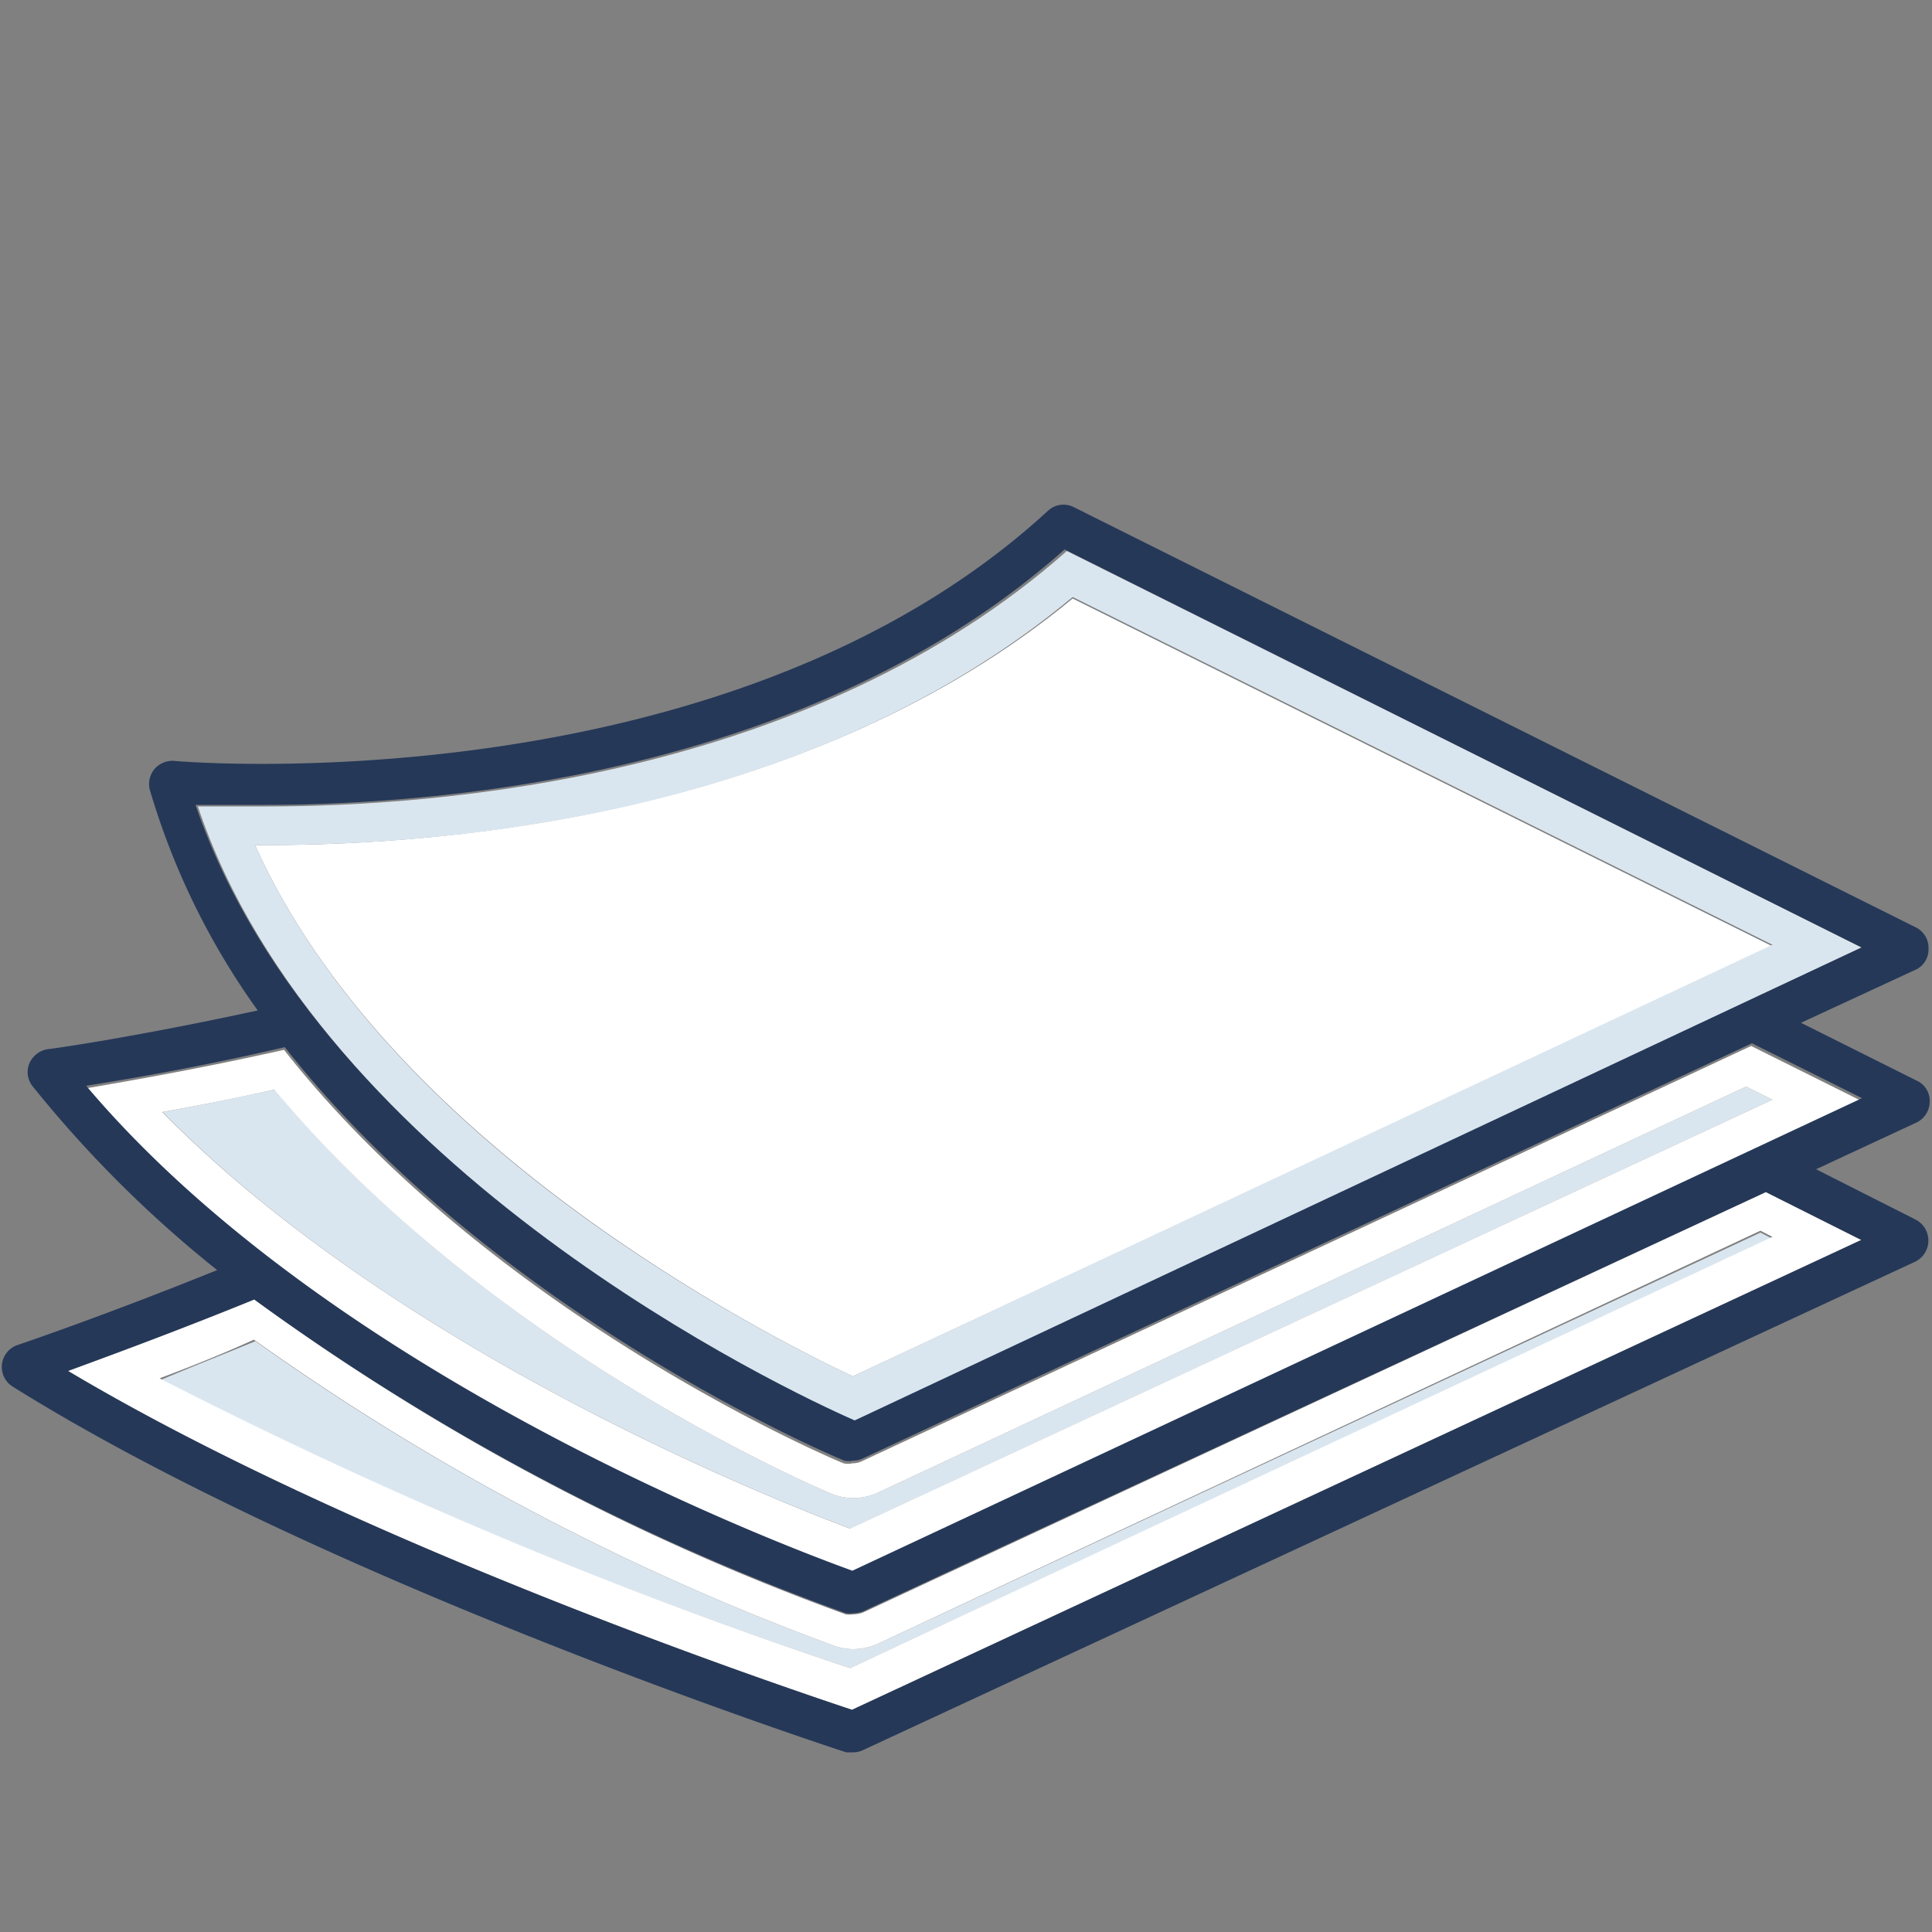 <svg xmlns="http://www.w3.org/2000/svg" viewBox="0 0 50 50"><rect x="0" y="0" width="50" height="50" fill="#808080" stroke="none"/><defs><style>.cls-1{fill:#dae6ef;}.cls-2{fill:#fff;}.cls-3{fill:#253858;}</style></defs><g id="Layer_3" data-name="Layer 3"><path class="cls-1" d="M21.61,42.6a63.63,63.63,0,0,1-15-7.89c-.9.37-1.72.69-2.44,1A126.37,126.37,0,0,0,22,43.17L45.87,32.06l-.31-.16L22.72,42.54a1.61,1.61,0,0,1-.64.14A1.5,1.5,0,0,1,21.61,42.6Z"/><path class="cls-2" d="M45.7,30.85,22.34,41.73a.75.75,0,0,1-.26.05.63.63,0,0,1-.19,0A61.5,61.5,0,0,1,6.58,33.63c-2.09.85-3.81,1.48-4.82,1.85C9.35,40,20.49,43.73,22.05,44.25L48.17,32.09Zm-.14,1,.31.16L22,43.17a126.37,126.37,0,0,1-17.87-7.5c.72-.27,1.54-.59,2.44-1A63.63,63.63,0,0,0,21.61,42.6a1.5,1.5,0,0,0,.47.08,1.61,1.61,0,0,0,.64-.14Z"/><path class="cls-1" d="M4.21,28.78c6,6.11,15.52,9.92,17.8,10.78l23.86-11.1-.68-.34L22.72,38.63a1.57,1.57,0,0,1-.64.14,1.47,1.47,0,0,1-.58-.12c-.36-.15-8.83-3.76-14.39-10.45C6,28.44,5.05,28.63,4.21,28.78Z"/><path class="cls-2" d="M48.17,28.49l-2.85-1.42-23,10.74a.58.58,0,0,1-.26.06.48.48,0,0,1-.23,0c-.47-.19-9.14-3.91-14.48-10.7-2.27.51-4.11.82-5.14,1,6.38,7.5,18.2,12,19.83,12.55ZM21.5,38.65a1.47,1.47,0,0,0,.58.12,1.57,1.57,0,0,0,.64-.14L45.19,28.12l.68.34L22,39.56c-2.28-.86-11.79-4.67-17.8-10.78.84-.15,1.82-.34,2.9-.58C12.67,34.89,21.14,38.5,21.5,38.65Z"/><path class="cls-3" d="M49.91,24.55a.59.59,0,0,0-.33-.55L27.8,13.13a.59.59,0,0,0-.68.09c-8.36,7.69-22.49,6.49-22.63,6.47A.62.62,0,0,0,4,19.9a.61.61,0,0,0-.12.55,18.91,18.91,0,0,0,2.79,5.7c-3.17.69-5.36,1-5.42,1a.63.63,0,0,0-.49.37.59.59,0,0,0,.09.6,30.62,30.62,0,0,0,4.77,4.75c-3,1.21-5.11,1.92-5.17,1.94a.6.6,0,0,0-.13,1.07C8.51,41,21.77,45.31,21.9,45.35l.18,0a.58.58,0,0,0,.26-.06L49.57,32.65a.61.61,0,0,0,0-1.09L47,30.26l2.6-1.21a.6.6,0,0,0,.34-.54.57.57,0,0,0-.33-.54l-3-1.5,3-1.39A.58.58,0,0,0,49.91,24.55ZM1.76,35.48c1-.37,2.73-1,4.82-1.85a61.5,61.5,0,0,0,15.31,8.12.63.63,0,0,0,.19,0,.75.75,0,0,0,.26-.05L45.7,30.85l2.47,1.24L22.05,44.25C20.49,43.73,9.35,40,1.76,35.48Zm20.3,5.17c-1.63-.59-13.45-5-19.83-12.55,1-.16,2.87-.47,5.14-1,5.34,6.79,14,10.51,14.48,10.7a.48.48,0,0,0,.23,0,.58.58,0,0,0,.26-.06l23-10.74,2.85,1.42Zm0-3.93c-1.71-.76-13.8-6.48-17-15.89.43,0,1,0,1.79,0,4.52,0,14.12-.76,20.7-6.61L48.17,24.52Z"/><path class="cls-2" d="M22.07,35.62l23.8-11.13-18.11-9C21.07,21,11.87,21.87,6.91,21.87H6.6C10.05,29.57,19.69,34.5,22.07,35.62Z"/><path class="cls-1" d="M48.17,24.52,27.61,14.26C21,20.11,11.43,20.87,6.91,20.87c-.75,0-1.36,0-1.79,0,3.16,9.41,15.25,15.13,17,15.89ZM6.91,21.87c5,0,14.16-.84,20.85-6.42l18.11,9L22.07,35.62c-2.38-1.12-12-6-15.47-13.75Z"/></g></svg>
